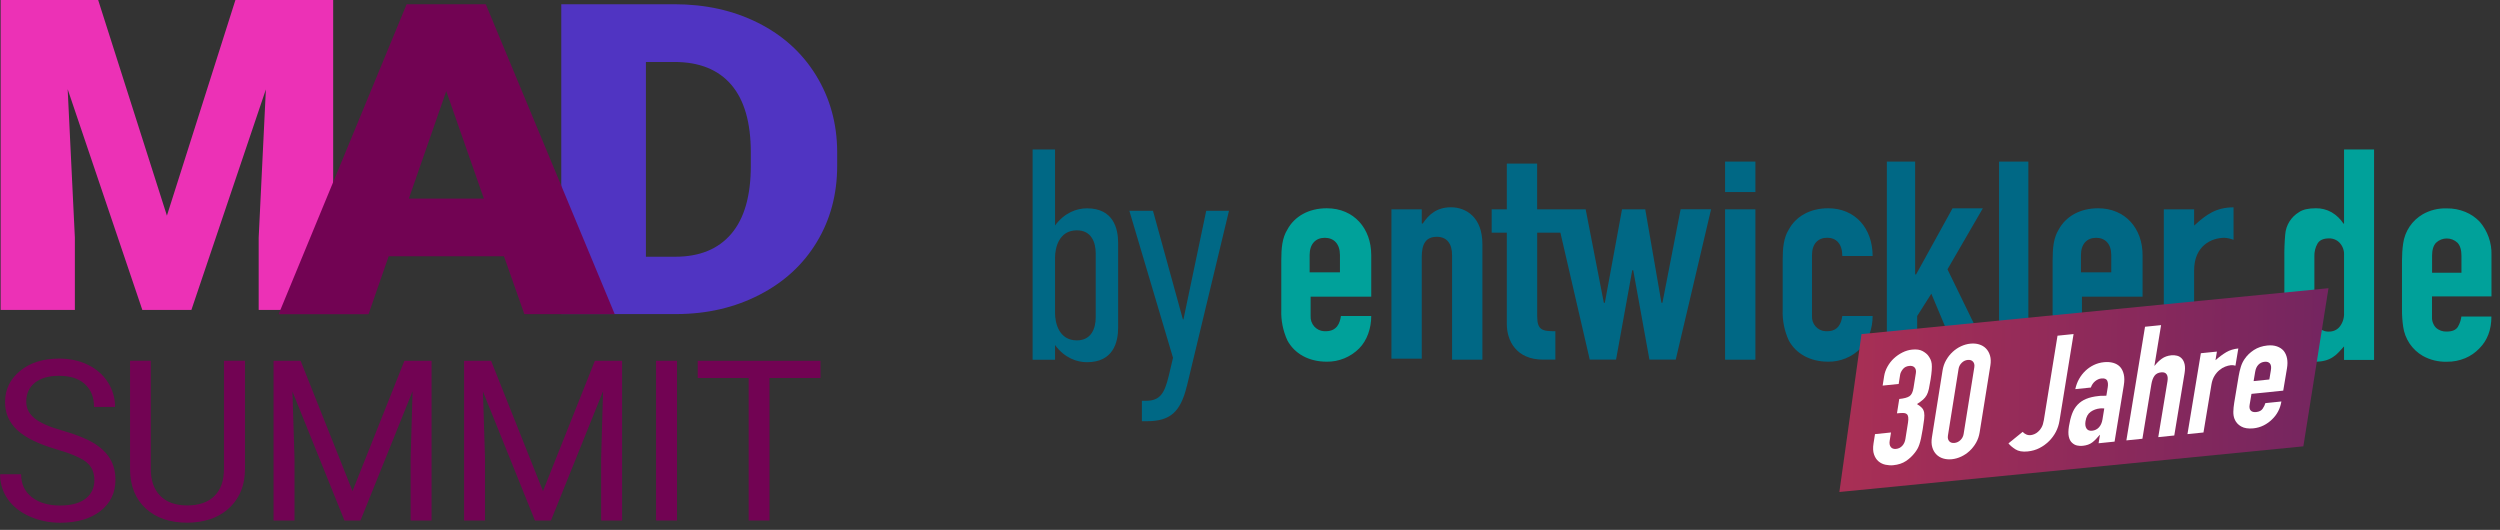 <svg width="184" height="39" viewBox="0 0 184 39" fill="none" xmlns="http://www.w3.org/2000/svg">
<rect x="0" y="0" width="184" height="39" fill="#333333" stroke="none"/>
<path d="M41.309 23.122V0.312H49.635C51.917 0.312 53.973 0.768 55.793 1.682C57.616 2.596 59.04 3.884 60.063 5.55C61.086 7.217 61.604 9.082 61.616 11.151V12.199C61.616 14.29 61.117 16.162 60.116 17.815C59.117 19.472 57.706 20.767 55.892 21.7C54.075 22.636 52.05 23.107 49.812 23.116H41.309V23.122ZM47.539 4.558V18.895H49.703C51.489 18.895 52.863 18.333 53.821 17.21C54.779 16.087 55.26 14.418 55.26 12.206V11.22C55.26 9.017 54.779 7.354 53.821 6.237C52.863 5.12 51.467 4.561 49.632 4.561H47.539V4.558Z" fill="#5034C2"/>
<path d="M7.225 0L12.285 15.871L17.327 0H24.521V22.81H19.039V17.485L19.569 6.58L14.087 22.81H10.475L4.98 6.564L5.51 17.485V22.81H0.046V0H7.225Z" fill="#EC31B6"/>
<path d="M37.092 18.863H28.605L27.123 23.125H20.506L29.929 0.312H35.753L45.244 23.122H38.593L37.092 18.86V18.863ZM30.09 14.617H35.613L32.844 6.705L30.09 14.617Z" fill="#720353"/>
<path d="M4.158 33.069C2.837 32.685 1.876 32.217 1.275 31.659C0.673 31.1 0.372 30.414 0.372 29.596C0.372 28.67 0.741 27.905 1.476 27.3C2.211 26.695 3.169 26.392 4.344 26.392C5.148 26.392 5.864 26.548 6.49 26.86C7.12 27.172 7.606 27.603 7.951 28.152C8.295 28.701 8.469 29.3 8.469 29.952H6.921C6.921 29.238 6.698 28.679 6.248 28.27C5.799 27.862 5.166 27.659 4.348 27.659C3.588 27.659 2.996 27.827 2.571 28.164C2.146 28.501 1.932 28.969 1.932 29.568C1.932 30.049 2.134 30.454 2.54 30.785C2.943 31.116 3.631 31.422 4.602 31.696C5.572 31.971 6.332 32.273 6.881 32.604C7.43 32.935 7.836 33.322 8.1 33.761C8.363 34.205 8.496 34.722 8.496 35.322C8.496 36.273 8.127 37.038 7.389 37.612C6.651 38.186 5.665 38.473 4.428 38.473C3.625 38.473 2.878 38.317 2.18 38.008C1.485 37.699 0.949 37.275 0.571 36.735C0.195 36.198 0.006 35.587 0.006 34.904H1.554C1.554 35.615 1.814 36.176 2.335 36.588C2.856 37 3.554 37.206 4.425 37.206C5.237 37.206 5.861 37.038 6.295 36.704C6.729 36.37 6.946 35.914 6.946 35.34C6.946 34.766 6.744 34.32 6.344 34.005C5.944 33.69 5.216 33.378 4.161 33.072L4.158 33.069Z" fill="#720353"/>
<path d="M18.031 26.554V34.548C18.025 35.655 17.681 36.563 16.993 37.269C16.304 37.974 15.374 38.37 14.196 38.454L13.786 38.47C12.509 38.47 11.489 38.123 10.729 37.428C9.969 36.732 9.585 35.777 9.572 34.56V26.551H11.098V34.514C11.098 35.365 11.33 36.024 11.796 36.495C12.261 36.966 12.924 37.2 13.786 37.2C14.648 37.2 15.324 36.966 15.789 36.498C16.255 36.03 16.484 35.371 16.484 34.52V26.551H18.031V26.554Z" fill="#720353"/>
<path d="M22.125 26.554L25.945 36.145L29.765 26.554H31.762V38.31H30.221V33.733L30.366 28.791L26.531 38.31H25.352L21.523 28.816L21.675 33.733V38.31H20.134V26.554H22.125Z" fill="#720353"/>
<path d="M36.143 26.554L39.964 36.145L43.784 26.554H45.784V38.31H44.243V33.733L44.385 28.791L40.55 38.31H39.371L35.545 28.816L35.697 33.733V38.31H34.156V26.554H36.147H36.143Z" fill="#720353"/>
<path d="M49.827 38.31H48.286V26.554H49.827V38.31Z" fill="#720353"/>
<path d="M60.389 27.821H56.634V38.31H55.102V27.821H51.353V26.554H60.389V27.821Z" fill="#720353"/>
<g clip-path="url(#clip0_396_2229)">
<path d="M76 11H77.65V16.596C78.355 15.643 79.256 15.333 80.004 15.333C81.94 15.333 82.295 16.815 82.295 17.876V24.116C82.295 25.177 81.945 26.658 80.004 26.658C79.256 26.658 78.355 26.349 77.65 25.395V26.478H76V11ZM80.645 23.347V18.657C80.645 17.816 80.316 16.952 79.256 16.952C77.915 16.952 77.65 18.279 77.65 18.966V23.038C77.65 23.725 77.915 25.052 79.256 25.052C80.312 25.052 80.645 24.189 80.645 23.347Z" fill="#006885"/>
<path d="M87.346 28.432C86.885 30.334 86.115 31 84.419 31H84.043V29.497H84.35C85.385 29.497 85.714 28.943 86.026 27.637L86.333 26.332L83.12 15.514H84.859L87.06 23.502H87.103L88.778 15.514H90.453L87.35 28.436L87.346 28.432Z" fill="#006885"/>
<path d="M96.462 21.762V23.257C96.427 23.841 96.868 24.343 97.449 24.378C97.492 24.378 97.534 24.378 97.577 24.378C98.397 24.378 98.62 23.781 98.692 23.257H100.923C100.923 24.154 100.624 25.052 100.03 25.649C99.397 26.28 98.538 26.633 97.65 26.62C96.312 26.62 95.269 26.023 94.748 25.048C94.427 24.343 94.274 23.579 94.303 22.806V19.143C94.303 18.245 94.376 17.498 94.748 16.901C95.269 15.93 96.312 15.329 97.65 15.329C99.658 15.329 100.923 16.824 100.923 18.769V21.835H96.457V21.762H96.462ZM96.462 20.045H98.62V18.773C98.62 17.949 98.175 17.502 97.504 17.502C96.833 17.502 96.389 17.953 96.389 18.773V20.045H96.462Z" fill="#00A19A"/>
<path d="M102.41 15.406H104.641V16.454H104.714C105.158 15.78 105.756 15.256 106.795 15.256C107.91 15.256 109.103 16.003 109.103 17.949V26.473H106.872V18.773C106.872 17.949 106.5 17.429 105.756 17.429C104.936 17.429 104.641 17.953 104.641 18.924V26.4H102.41V15.406Z" fill="#006885"/>
<path d="M123.693 15.406L122.355 22.286H122.282L121.09 15.406H119.381L118.116 22.286H118.043L116.705 15.406H113.133V12.043H110.902V15.406H109.787V17.124H110.902V23.854C110.902 25.052 111.573 26.469 113.582 26.469H114.475V24.378C113.509 24.378 113.137 24.305 113.137 23.257V17.124H114.846L117.005 26.469H118.941L120.133 19.89H120.206L121.398 26.469H123.334L125.936 15.402H123.706L123.693 15.406Z" fill="#006885"/>
<path d="M126.966 11.893H129.197V14.135H126.966V11.893ZM126.966 15.406H129.197V26.473H126.966V15.406Z" fill="#006885"/>
<path d="M133.363 23.257C133.329 23.841 133.769 24.343 134.351 24.378C134.393 24.378 134.436 24.378 134.479 24.378C135.299 24.378 135.522 23.781 135.594 23.257H137.825C137.825 24.154 137.526 25.052 136.932 25.649C136.299 26.28 135.44 26.633 134.552 26.62C133.214 26.62 132.171 26.023 131.65 25.048C131.329 24.343 131.175 23.579 131.205 22.806V19.143C131.205 18.245 131.278 17.498 131.65 16.901C132.171 15.93 133.214 15.329 134.552 15.329C136.56 15.329 137.825 16.824 137.825 18.842H135.594C135.594 17.945 135.15 17.498 134.479 17.498C133.808 17.498 133.363 17.945 133.363 18.769V23.257Z" fill="#006885"/>
<path d="M138.723 11.893H140.953V20.195H141.026L143.706 15.333H145.936L143.334 19.821L146.535 26.4H144.154L142.146 21.616L141.103 23.261V26.327H138.872V11.893H138.723Z" fill="#006885"/>
<path d="M147.056 11.893H149.287V23.334C149.287 24.159 149.509 24.382 150.402 24.455V26.546C148.394 26.546 147.129 26.022 147.129 23.48V11.893H147.056Z" fill="#006885"/>
<path d="M153.231 21.762V23.257C153.197 23.841 153.637 24.343 154.218 24.378C154.261 24.378 154.304 24.378 154.347 24.378C155.167 24.378 155.389 23.781 155.462 23.257H157.693C157.693 24.154 157.394 25.052 156.8 25.649C156.167 26.28 155.308 26.633 154.419 26.62C153.082 26.62 152.039 26.023 151.517 25.048C151.197 24.343 151.043 23.579 151.073 22.806V19.143C151.073 18.245 151.146 17.498 151.517 16.901C152.039 15.93 153.082 15.329 154.419 15.329C156.428 15.329 157.693 16.824 157.693 18.769V21.835H153.227V21.762H153.231ZM153.231 20.045H155.389V18.773C155.389 17.949 154.945 17.502 154.274 17.502C153.603 17.502 153.158 17.949 153.158 18.773V20.045H153.231Z" fill="#006885"/>
<path d="M159.257 15.406H161.488V16.605C162.381 15.78 163.124 15.26 164.389 15.26V17.652C164.176 17.567 163.949 17.515 163.718 17.502C162.753 17.502 161.488 18.099 161.488 19.894V26.474H159.257V15.406Z" fill="#006885"/>
<path d="M166.624 24.232H164.394V26.474H166.624V24.232Z" fill="#00A19A"/>
<path d="M172.522 26.495V25.494C172.377 25.653 172.24 25.803 172.112 25.941C171.984 26.078 171.838 26.199 171.68 26.297C171.513 26.405 171.33 26.482 171.137 26.534C170.907 26.594 170.663 26.624 170.424 26.619C169.501 26.619 168.86 26.272 168.496 25.576C168.355 25.288 168.257 24.979 168.214 24.661C168.15 24.18 168.12 23.691 168.129 23.205V19.005C168.12 18.417 168.142 17.828 168.193 17.244C168.248 16.566 168.629 15.96 169.21 15.612C169.483 15.423 169.894 15.329 170.445 15.329C170.851 15.32 171.248 15.423 171.603 15.621C171.954 15.827 172.257 16.115 172.479 16.458H172.522V11H174.731V26.491H172.522V26.495ZM170.334 22.905C170.317 23.283 170.407 23.66 170.595 23.991C170.774 24.27 171.09 24.429 171.419 24.404C171.731 24.412 172.031 24.27 172.219 24.021C172.432 23.738 172.539 23.386 172.522 23.029V18.743C172.535 18.425 172.419 18.116 172.21 17.884C172.009 17.661 171.719 17.541 171.419 17.545C171.001 17.545 170.714 17.674 170.565 17.936C170.407 18.215 170.33 18.529 170.338 18.851V22.896L170.334 22.905Z" fill="#00A19A"/>
<path d="M183.368 21.814H178.996V23.317C178.979 23.613 179.082 23.905 179.287 24.12C179.501 24.317 179.787 24.416 180.078 24.403C180.496 24.403 180.774 24.279 180.911 24.034C181.043 23.806 181.125 23.553 181.159 23.295H183.368C183.368 24.266 183.073 25.052 182.479 25.645C182.185 25.954 181.83 26.198 181.441 26.362C181.009 26.542 180.543 26.632 180.078 26.624C179.462 26.641 178.851 26.491 178.313 26.19C177.526 25.735 176.996 24.94 176.872 24.038C176.813 23.626 176.783 23.214 176.787 22.797V19.164C176.787 18.747 176.813 18.335 176.872 17.923C176.996 17.021 177.526 16.227 178.313 15.771C178.851 15.466 179.462 15.316 180.078 15.338C180.548 15.329 181.018 15.419 181.454 15.599C181.851 15.763 182.206 16.007 182.505 16.317C183.09 16.995 183.402 17.876 183.373 18.773V21.818L183.368 21.814ZM178.996 20.074H181.163V18.812C181.163 18.391 181.065 18.073 180.873 17.867C180.428 17.446 179.736 17.446 179.291 17.867C179.095 18.077 179.001 18.395 179.001 18.812V20.074H178.996Z" fill="#00A19A"/>
</g>
<g clip-path="url(#clip1_396_2229)">
<path d="M169.527 32.85L135.377 36.211L137.007 24.59L171.377 21.211L169.527 32.85Z" fill="url(#paint0_linear_396_2229)"/>
<path d="M139.785 29.365C140.139 29.329 140.391 29.261 140.539 29.16C140.687 29.06 140.787 28.854 140.836 28.541L141.008 27.459C141.035 27.287 141.005 27.152 140.918 27.053C140.832 26.954 140.7 26.914 140.522 26.931C140.314 26.953 140.155 27.034 140.045 27.177C139.935 27.319 139.87 27.453 139.85 27.578L139.743 28.259L138.563 28.38L138.672 27.687C138.71 27.444 138.793 27.208 138.921 26.98C139.048 26.751 139.204 26.55 139.391 26.377C139.578 26.204 139.786 26.059 140.017 25.943C140.248 25.827 140.487 25.756 140.734 25.731C141.058 25.698 141.315 25.735 141.508 25.843C141.699 25.95 141.839 26.065 141.926 26.186C141.988 26.273 142.04 26.36 142.083 26.448C142.126 26.535 142.156 26.645 142.174 26.774C142.202 27.025 142.176 27.405 142.095 27.914C142.049 28.204 142.006 28.44 141.966 28.621C141.926 28.803 141.873 28.954 141.808 29.076C141.734 29.207 141.643 29.321 141.533 29.416C141.422 29.513 141.275 29.62 141.089 29.739C141.255 29.838 141.378 29.934 141.459 30.025C141.539 30.117 141.591 30.227 141.616 30.356C141.64 30.492 141.64 30.655 141.618 30.846C141.595 31.038 141.56 31.282 141.513 31.579C141.469 31.853 141.427 32.081 141.387 32.262C141.347 32.444 141.306 32.594 141.264 32.714C141.221 32.842 141.173 32.95 141.121 33.041C141.069 33.131 141.005 33.226 140.928 33.326C140.747 33.561 140.531 33.762 140.282 33.93C140.031 34.099 139.722 34.201 139.352 34.239C139.168 34.258 138.976 34.247 138.779 34.206C138.581 34.164 138.408 34.082 138.262 33.958C138.114 33.835 138.003 33.665 137.928 33.449C137.852 33.233 137.84 32.961 137.892 32.632L138 31.951L139.178 31.83L139.079 32.453C139.05 32.641 139.077 32.79 139.162 32.9C139.246 33.011 139.377 33.057 139.554 33.039C139.731 33.021 139.882 32.946 140.005 32.814C140.128 32.682 140.206 32.514 140.238 32.31L140.428 31.112C140.48 30.783 140.453 30.575 140.346 30.485C140.286 30.43 140.198 30.401 140.082 30.397C139.964 30.394 139.81 30.402 139.617 30.422L139.785 29.364H139.784L139.785 29.365Z" fill="white"/>
<path d="M142.972 27.27C143.017 26.988 143.105 26.733 143.237 26.504C143.368 26.274 143.527 26.073 143.714 25.9C143.901 25.727 144.107 25.588 144.333 25.484C144.558 25.38 144.787 25.316 145.018 25.293C145.25 25.269 145.466 25.287 145.665 25.348C145.864 25.409 146.032 25.509 146.169 25.649C146.306 25.79 146.405 25.964 146.466 26.174C146.527 26.383 146.536 26.629 146.49 26.91L145.702 31.821C145.657 32.103 145.569 32.359 145.437 32.588C145.305 32.817 145.146 33.018 144.96 33.191C144.773 33.364 144.566 33.503 144.342 33.607C144.118 33.711 143.89 33.775 143.658 33.799C143.427 33.822 143.213 33.804 143.014 33.743C142.816 33.682 142.648 33.582 142.512 33.442C142.375 33.302 142.276 33.127 142.215 32.918C142.153 32.708 142.145 32.462 142.19 32.181L142.972 27.27ZM143.368 32.06C143.341 32.232 143.372 32.37 143.461 32.472C143.551 32.575 143.681 32.617 143.85 32.6C144.019 32.583 144.166 32.512 144.293 32.387C144.419 32.262 144.495 32.114 144.523 31.942L145.309 27.031C145.336 26.859 145.305 26.722 145.215 26.619C145.125 26.516 144.996 26.474 144.826 26.491C144.657 26.508 144.508 26.579 144.382 26.704C144.256 26.829 144.179 26.977 144.151 27.149L143.367 32.06H143.368Z" fill="white"/>
<path d="M152.615 24.586L151.577 30.977C151.484 31.549 151.229 32.045 150.813 32.464C150.605 32.67 150.371 32.841 150.111 32.974C149.851 33.109 149.559 33.193 149.236 33.226C148.859 33.265 148.558 33.213 148.335 33.07C148.112 32.927 147.941 32.781 147.821 32.632L148.867 31.785C148.938 31.863 149.024 31.925 149.126 31.973C149.228 32.02 149.341 32.038 149.465 32.025C149.534 32.017 149.617 31.996 149.714 31.959C149.811 31.922 149.907 31.86 150.005 31.773C150.101 31.694 150.187 31.587 150.261 31.452C150.336 31.317 150.391 31.145 150.425 30.933L151.433 24.707L152.615 24.586V24.586Z" fill="white"/>
<path d="M154.456 32.623L154.556 32.012L154.533 32.014C154.343 32.249 154.16 32.434 153.982 32.568C153.805 32.701 153.574 32.782 153.289 32.812C153.151 32.826 153.013 32.819 152.878 32.79C152.743 32.762 152.619 32.696 152.507 32.592C152.394 32.495 152.314 32.348 152.267 32.149C152.22 31.949 152.223 31.685 152.277 31.356C152.331 31.02 152.406 30.721 152.502 30.461C152.597 30.201 152.732 29.977 152.907 29.79C153.073 29.611 153.281 29.469 153.534 29.362C153.786 29.256 154.097 29.183 154.467 29.146C154.506 29.142 154.549 29.137 154.594 29.133C154.64 29.128 154.682 29.127 154.72 29.132C154.757 29.136 154.803 29.135 154.857 29.129C154.911 29.123 154.968 29.122 155.029 29.123L155.13 28.501C155.163 28.297 155.149 28.133 155.086 28.008C155.023 27.883 154.879 27.833 154.655 27.856C154.501 27.872 154.352 27.937 154.208 28.052C154.064 28.167 153.956 28.324 153.886 28.523L152.741 28.64C152.858 28.105 153.106 27.656 153.483 27.294C153.663 27.122 153.868 26.98 154.099 26.867C154.33 26.755 154.58 26.685 154.851 26.657C155.097 26.632 155.323 26.648 155.526 26.704C155.729 26.76 155.899 26.858 156.035 26.998C156.164 27.14 156.255 27.322 156.309 27.548C156.363 27.773 156.365 28.043 156.313 28.356L155.633 32.503L154.455 32.624H154.455L154.456 32.623ZM154.875 30.062C154.748 30.052 154.642 30.051 154.557 30.06C154.303 30.086 154.075 30.169 153.874 30.309C153.673 30.449 153.546 30.679 153.494 31C153.457 31.227 153.481 31.406 153.566 31.536C153.65 31.666 153.789 31.721 153.982 31.701C154.182 31.681 154.349 31.598 154.482 31.454C154.615 31.309 154.702 31.116 154.742 30.872L154.874 30.062H154.875Z" fill="white"/>
<path d="M156.501 32.413L157.874 24.049L159.056 23.929L158.566 26.912L158.589 26.91C158.743 26.709 158.917 26.539 159.111 26.4C159.305 26.261 159.536 26.178 159.807 26.15C159.954 26.135 160.096 26.146 160.234 26.181C160.372 26.217 160.49 26.288 160.586 26.394C160.683 26.5 160.751 26.641 160.79 26.818C160.829 26.994 160.826 27.216 160.782 27.483L160.027 32.052L158.848 32.173L159.528 28.05C159.564 27.831 159.542 27.663 159.463 27.548C159.383 27.433 159.25 27.385 159.065 27.404C158.842 27.426 158.675 27.513 158.568 27.662C158.46 27.812 158.384 28.02 158.34 28.286L157.681 32.292L156.502 32.413L156.501 32.413Z" fill="white"/>
<path d="M160.997 31.953L161.983 25.997L163.165 25.877L163.06 26.511C163.335 26.267 163.599 26.071 163.852 25.922C164.104 25.773 164.4 25.681 164.74 25.646L164.529 26.915C164.421 26.88 164.305 26.868 164.182 26.88C164.058 26.893 163.921 26.928 163.772 26.985C163.622 27.043 163.481 27.129 163.348 27.242C163.207 27.357 163.085 27.5 162.981 27.672C162.876 27.845 162.804 28.052 162.763 28.295L162.176 31.831L160.997 31.951V31.952L160.997 31.953Z" fill="white"/>
<path d="M168.046 28.75L165.708 28.989L165.572 29.799C165.541 29.987 165.569 30.127 165.656 30.218C165.743 30.309 165.875 30.346 166.053 30.327C166.276 30.304 166.435 30.223 166.531 30.082C166.627 29.941 166.693 29.803 166.731 29.669L167.911 29.549C167.823 30.073 167.594 30.512 167.224 30.866C167.042 31.046 166.835 31.194 166.604 31.31C166.372 31.427 166.121 31.498 165.851 31.526C165.481 31.564 165.18 31.518 164.948 31.387C164.716 31.257 164.552 31.07 164.457 30.826C164.399 30.677 164.37 30.503 164.374 30.303C164.377 30.102 164.399 29.881 164.439 29.638L164.766 27.676C164.807 27.434 164.86 27.209 164.924 27.002C164.988 26.795 165.077 26.609 165.188 26.444C165.37 26.171 165.603 25.944 165.888 25.76C166.173 25.577 166.501 25.467 166.872 25.429C167.142 25.401 167.38 25.423 167.584 25.495C167.789 25.567 167.954 25.677 168.081 25.825C168.331 26.146 168.411 26.573 168.322 27.105L168.046 28.75H168.046V28.75ZM165.865 28.049L167.023 27.93L167.137 27.249C167.175 27.022 167.152 26.857 167.067 26.754C166.982 26.651 166.85 26.609 166.672 26.627C166.495 26.646 166.344 26.716 166.221 26.841C166.098 26.965 166.017 27.14 165.98 27.368L165.866 28.049H165.865V28.049Z" fill="white"/>
</g>
<defs>
<linearGradient id="paint0_linear_396_2229" x1="135.42" y1="28.355" x2="171.794" y2="29.017" gradientUnits="userSpaceOnUse">
<stop offset="0.02" stop-color="#A82F55"/>
<stop offset="1" stop-color="#732560"/>
</linearGradient>
<clipPath id="clip0_396_2229">
<rect width="107.368" height="20" fill="white" transform="translate(76 11)"/>
</clipPath>
<clipPath id="clip1_396_2229">
<rect width="36" height="15" fill="white" transform="translate(135.377 21.211)"/>
</clipPath>
</defs>
</svg>
